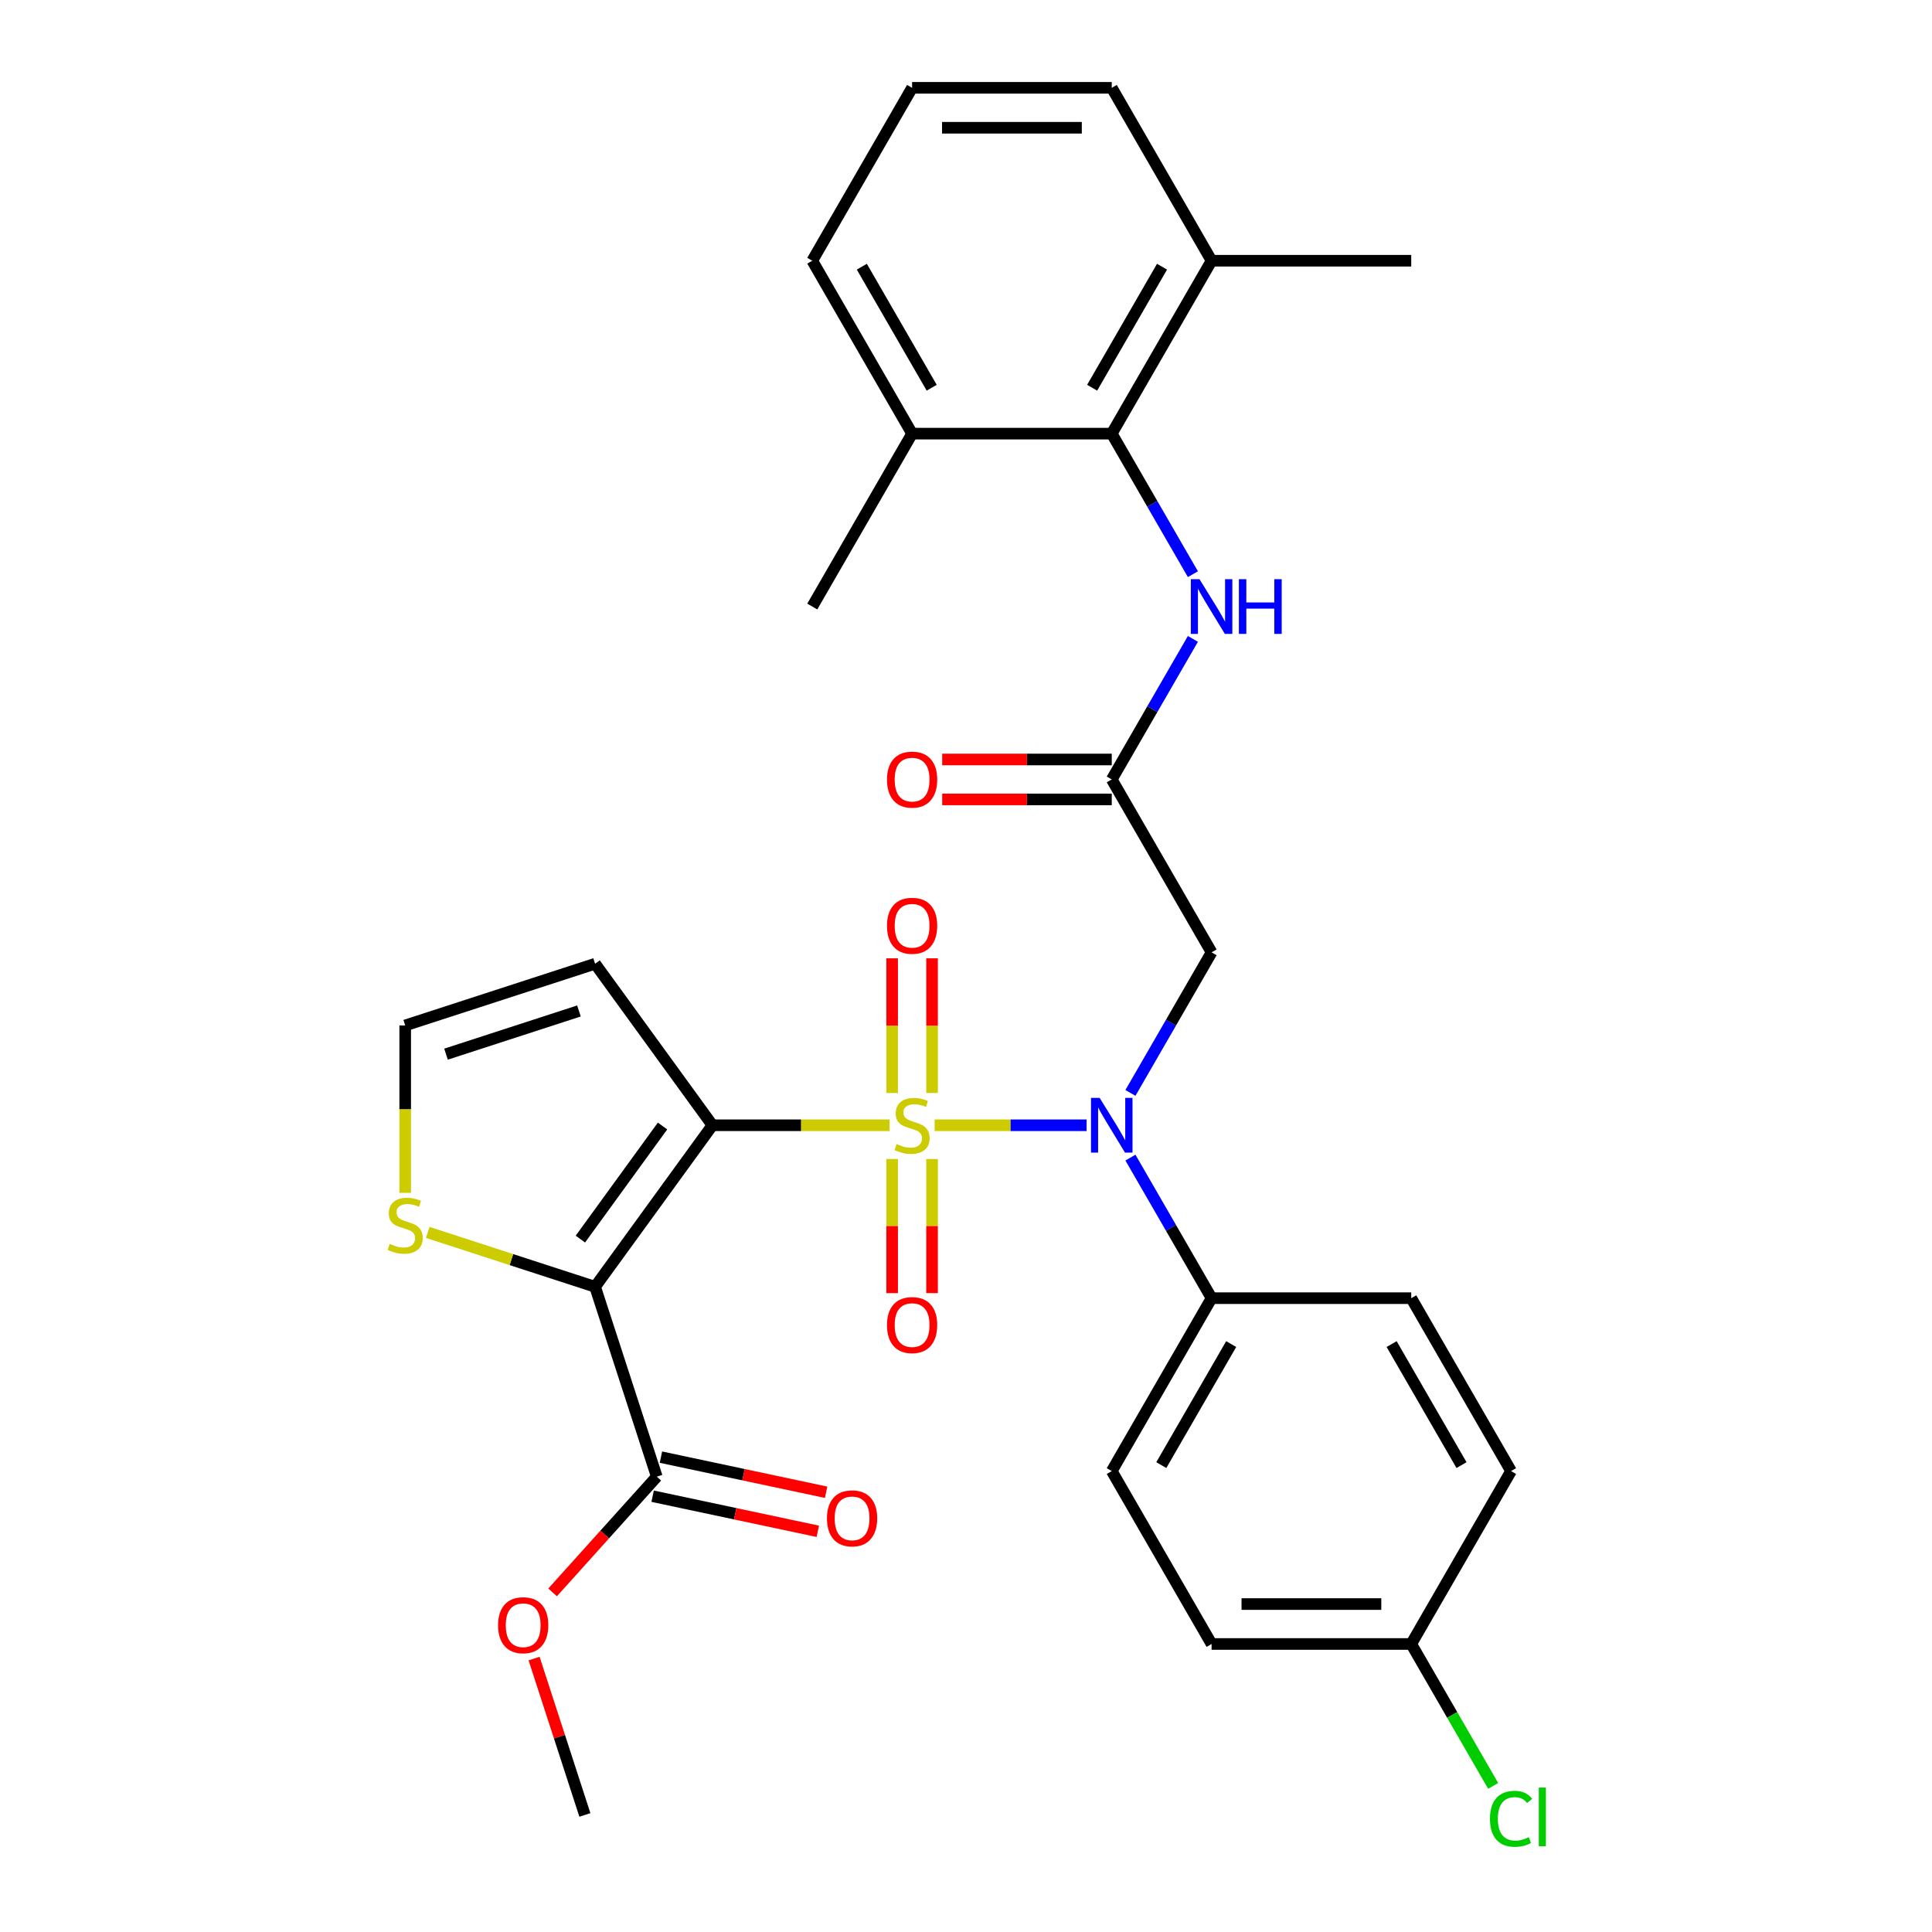<?xml version='1.0' encoding='iso-8859-1'?>
<svg version='1.1' baseProfile='full'
              xmlns='http://www.w3.org/2000/svg'
                      xmlns:rdkit='http://www.rdkit.org/xml'
                      xmlns:xlink='http://www.w3.org/1999/xlink'
                  xml:space='preserve'
width='1000px' height='1000px' viewBox='0 0 1000 1000'>
<!-- END OF HEADER -->
<rect style='opacity:1.0;fill:#FFFFFF;stroke:none' width='1000' height='1000' x='0' y='0'> </rect>
<path class='bond-0' d='M 460.436,582.435 L 414.597,582.435' style='fill:none;fill-rule:evenodd;stroke:#CCCC00;stroke-width:6px;stroke-linecap:butt;stroke-linejoin:miter;stroke-opacity:1' />
<path class='bond-0' d='M 414.597,582.435 L 368.758,582.435' style='fill:none;fill-rule:evenodd;stroke:#000000;stroke-width:6px;stroke-linecap:butt;stroke-linejoin:miter;stroke-opacity:1' />
<path class='bond-2' d='M 483.763,582.435 L 523.086,582.435' style='fill:none;fill-rule:evenodd;stroke:#CCCC00;stroke-width:6px;stroke-linecap:butt;stroke-linejoin:miter;stroke-opacity:1' />
<path class='bond-2' d='M 523.086,582.435 L 562.41,582.435' style='fill:none;fill-rule:evenodd;stroke:#0000FF;stroke-width:6px;stroke-linecap:butt;stroke-linejoin:miter;stroke-opacity:1' />
<path class='bond-10' d='M 482.434,565.731 L 482.434,530.875' style='fill:none;fill-rule:evenodd;stroke:#CCCC00;stroke-width:6px;stroke-linecap:butt;stroke-linejoin:miter;stroke-opacity:1' />
<path class='bond-10' d='M 482.434,530.875 L 482.434,496.019' style='fill:none;fill-rule:evenodd;stroke:#FF0000;stroke-width:6px;stroke-linecap:butt;stroke-linejoin:miter;stroke-opacity:1' />
<path class='bond-10' d='M 461.766,565.731 L 461.766,530.875' style='fill:none;fill-rule:evenodd;stroke:#CCCC00;stroke-width:6px;stroke-linecap:butt;stroke-linejoin:miter;stroke-opacity:1' />
<path class='bond-10' d='M 461.766,530.875 L 461.766,496.019' style='fill:none;fill-rule:evenodd;stroke:#FF0000;stroke-width:6px;stroke-linecap:butt;stroke-linejoin:miter;stroke-opacity:1' />
<path class='bond-11' d='M 461.766,599.898 L 461.766,634.604' style='fill:none;fill-rule:evenodd;stroke:#CCCC00;stroke-width:6px;stroke-linecap:butt;stroke-linejoin:miter;stroke-opacity:1' />
<path class='bond-11' d='M 461.766,634.604 L 461.766,669.31' style='fill:none;fill-rule:evenodd;stroke:#FF0000;stroke-width:6px;stroke-linecap:butt;stroke-linejoin:miter;stroke-opacity:1' />
<path class='bond-11' d='M 482.434,599.898 L 482.434,634.604' style='fill:none;fill-rule:evenodd;stroke:#CCCC00;stroke-width:6px;stroke-linecap:butt;stroke-linejoin:miter;stroke-opacity:1' />
<path class='bond-11' d='M 482.434,634.604 L 482.434,669.31' style='fill:none;fill-rule:evenodd;stroke:#FF0000;stroke-width:6px;stroke-linecap:butt;stroke-linejoin:miter;stroke-opacity:1' />
<path class='bond-1' d='M 368.758,582.435 L 308.015,666.04' style='fill:none;fill-rule:evenodd;stroke:#000000;stroke-width:6px;stroke-linecap:butt;stroke-linejoin:miter;stroke-opacity:1' />
<path class='bond-1' d='M 342.925,582.827 L 300.405,641.351' style='fill:none;fill-rule:evenodd;stroke:#000000;stroke-width:6px;stroke-linecap:butt;stroke-linejoin:miter;stroke-opacity:1' />
<path class='bond-6' d='M 368.758,582.435 L 308.015,498.829' style='fill:none;fill-rule:evenodd;stroke:#000000;stroke-width:6px;stroke-linecap:butt;stroke-linejoin:miter;stroke-opacity:1' />
<path class='bond-4' d='M 308.015,666.04 L 339.949,764.324' style='fill:none;fill-rule:evenodd;stroke:#000000;stroke-width:6px;stroke-linecap:butt;stroke-linejoin:miter;stroke-opacity:1' />
<path class='bond-7' d='M 308.015,666.04 L 264.705,651.968' style='fill:none;fill-rule:evenodd;stroke:#000000;stroke-width:6px;stroke-linecap:butt;stroke-linejoin:miter;stroke-opacity:1' />
<path class='bond-7' d='M 264.705,651.968 L 221.395,637.895' style='fill:none;fill-rule:evenodd;stroke:#CCCC00;stroke-width:6px;stroke-linecap:butt;stroke-linejoin:miter;stroke-opacity:1' />
<path class='bond-3' d='M 585.109,565.691 L 606.111,529.315' style='fill:none;fill-rule:evenodd;stroke:#0000FF;stroke-width:6px;stroke-linecap:butt;stroke-linejoin:miter;stroke-opacity:1' />
<path class='bond-3' d='M 606.111,529.315 L 627.113,492.938' style='fill:none;fill-rule:evenodd;stroke:#000000;stroke-width:6px;stroke-linecap:butt;stroke-linejoin:miter;stroke-opacity:1' />
<path class='bond-13' d='M 585.109,599.178 L 606.111,635.555' style='fill:none;fill-rule:evenodd;stroke:#0000FF;stroke-width:6px;stroke-linecap:butt;stroke-linejoin:miter;stroke-opacity:1' />
<path class='bond-13' d='M 606.111,635.555 L 627.113,671.931' style='fill:none;fill-rule:evenodd;stroke:#000000;stroke-width:6px;stroke-linecap:butt;stroke-linejoin:miter;stroke-opacity:1' />
<path class='bond-5' d='M 627.113,492.938 L 575.442,403.441' style='fill:none;fill-rule:evenodd;stroke:#000000;stroke-width:6px;stroke-linecap:butt;stroke-linejoin:miter;stroke-opacity:1' />
<path class='bond-14' d='M 337.801,774.432 L 380.551,783.519' style='fill:none;fill-rule:evenodd;stroke:#000000;stroke-width:6px;stroke-linecap:butt;stroke-linejoin:miter;stroke-opacity:1' />
<path class='bond-14' d='M 380.551,783.519 L 423.301,792.606' style='fill:none;fill-rule:evenodd;stroke:#FF0000;stroke-width:6px;stroke-linecap:butt;stroke-linejoin:miter;stroke-opacity:1' />
<path class='bond-14' d='M 342.098,754.216 L 384.848,763.302' style='fill:none;fill-rule:evenodd;stroke:#000000;stroke-width:6px;stroke-linecap:butt;stroke-linejoin:miter;stroke-opacity:1' />
<path class='bond-14' d='M 384.848,763.302 L 427.598,772.389' style='fill:none;fill-rule:evenodd;stroke:#FF0000;stroke-width:6px;stroke-linecap:butt;stroke-linejoin:miter;stroke-opacity:1' />
<path class='bond-20' d='M 339.949,764.324 L 312.985,794.271' style='fill:none;fill-rule:evenodd;stroke:#000000;stroke-width:6px;stroke-linecap:butt;stroke-linejoin:miter;stroke-opacity:1' />
<path class='bond-20' d='M 312.985,794.271 L 286.02,824.219' style='fill:none;fill-rule:evenodd;stroke:#FF0000;stroke-width:6px;stroke-linecap:butt;stroke-linejoin:miter;stroke-opacity:1' />
<path class='bond-9' d='M 575.442,403.441 L 596.444,367.065' style='fill:none;fill-rule:evenodd;stroke:#000000;stroke-width:6px;stroke-linecap:butt;stroke-linejoin:miter;stroke-opacity:1' />
<path class='bond-9' d='M 596.444,367.065 L 617.446,330.688' style='fill:none;fill-rule:evenodd;stroke:#0000FF;stroke-width:6px;stroke-linecap:butt;stroke-linejoin:miter;stroke-opacity:1' />
<path class='bond-15' d='M 575.442,393.107 L 531.562,393.107' style='fill:none;fill-rule:evenodd;stroke:#000000;stroke-width:6px;stroke-linecap:butt;stroke-linejoin:miter;stroke-opacity:1' />
<path class='bond-15' d='M 531.562,393.107 L 487.683,393.107' style='fill:none;fill-rule:evenodd;stroke:#FF0000;stroke-width:6px;stroke-linecap:butt;stroke-linejoin:miter;stroke-opacity:1' />
<path class='bond-15' d='M 575.442,413.776 L 531.562,413.776' style='fill:none;fill-rule:evenodd;stroke:#000000;stroke-width:6px;stroke-linecap:butt;stroke-linejoin:miter;stroke-opacity:1' />
<path class='bond-15' d='M 531.562,413.776 L 487.683,413.776' style='fill:none;fill-rule:evenodd;stroke:#FF0000;stroke-width:6px;stroke-linecap:butt;stroke-linejoin:miter;stroke-opacity:1' />
<path class='bond-12' d='M 308.015,498.829 L 209.731,530.764' style='fill:none;fill-rule:evenodd;stroke:#000000;stroke-width:6px;stroke-linecap:butt;stroke-linejoin:miter;stroke-opacity:1' />
<path class='bond-12' d='M 299.659,523.276 L 230.861,545.63' style='fill:none;fill-rule:evenodd;stroke:#000000;stroke-width:6px;stroke-linecap:butt;stroke-linejoin:miter;stroke-opacity:1' />
<path class='bond-31' d='M 209.731,617.402 L 209.731,574.083' style='fill:none;fill-rule:evenodd;stroke:#CCCC00;stroke-width:6px;stroke-linecap:butt;stroke-linejoin:miter;stroke-opacity:1' />
<path class='bond-31' d='M 209.731,574.083 L 209.731,530.764' style='fill:none;fill-rule:evenodd;stroke:#000000;stroke-width:6px;stroke-linecap:butt;stroke-linejoin:miter;stroke-opacity:1' />
<path class='bond-8' d='M 575.442,224.448 L 596.444,260.825' style='fill:none;fill-rule:evenodd;stroke:#000000;stroke-width:6px;stroke-linecap:butt;stroke-linejoin:miter;stroke-opacity:1' />
<path class='bond-8' d='M 596.444,260.825 L 617.446,297.201' style='fill:none;fill-rule:evenodd;stroke:#0000FF;stroke-width:6px;stroke-linecap:butt;stroke-linejoin:miter;stroke-opacity:1' />
<path class='bond-16' d='M 575.442,224.448 L 627.113,134.951' style='fill:none;fill-rule:evenodd;stroke:#000000;stroke-width:6px;stroke-linecap:butt;stroke-linejoin:miter;stroke-opacity:1' />
<path class='bond-16' d='M 565.293,200.689 L 601.463,138.042' style='fill:none;fill-rule:evenodd;stroke:#000000;stroke-width:6px;stroke-linecap:butt;stroke-linejoin:miter;stroke-opacity:1' />
<path class='bond-17' d='M 575.442,224.448 L 472.1,224.448' style='fill:none;fill-rule:evenodd;stroke:#000000;stroke-width:6px;stroke-linecap:butt;stroke-linejoin:miter;stroke-opacity:1' />
<path class='bond-18' d='M 627.113,671.931 L 575.442,761.428' style='fill:none;fill-rule:evenodd;stroke:#000000;stroke-width:6px;stroke-linecap:butt;stroke-linejoin:miter;stroke-opacity:1' />
<path class='bond-18' d='M 637.261,695.69 L 601.092,758.338' style='fill:none;fill-rule:evenodd;stroke:#000000;stroke-width:6px;stroke-linecap:butt;stroke-linejoin:miter;stroke-opacity:1' />
<path class='bond-19' d='M 627.113,671.931 L 730.454,671.931' style='fill:none;fill-rule:evenodd;stroke:#000000;stroke-width:6px;stroke-linecap:butt;stroke-linejoin:miter;stroke-opacity:1' />
<path class='bond-27' d='M 627.113,134.951 L 575.442,45.455' style='fill:none;fill-rule:evenodd;stroke:#000000;stroke-width:6px;stroke-linecap:butt;stroke-linejoin:miter;stroke-opacity:1' />
<path class='bond-28' d='M 627.113,134.951 L 730.454,134.951' style='fill:none;fill-rule:evenodd;stroke:#000000;stroke-width:6px;stroke-linecap:butt;stroke-linejoin:miter;stroke-opacity:1' />
<path class='bond-26' d='M 472.1,224.448 L 420.429,134.951' style='fill:none;fill-rule:evenodd;stroke:#000000;stroke-width:6px;stroke-linecap:butt;stroke-linejoin:miter;stroke-opacity:1' />
<path class='bond-26' d='M 482.248,200.689 L 446.079,138.042' style='fill:none;fill-rule:evenodd;stroke:#000000;stroke-width:6px;stroke-linecap:butt;stroke-linejoin:miter;stroke-opacity:1' />
<path class='bond-29' d='M 472.1,224.448 L 420.429,313.945' style='fill:none;fill-rule:evenodd;stroke:#000000;stroke-width:6px;stroke-linecap:butt;stroke-linejoin:miter;stroke-opacity:1' />
<path class='bond-23' d='M 575.442,761.428 L 627.113,850.925' style='fill:none;fill-rule:evenodd;stroke:#000000;stroke-width:6px;stroke-linecap:butt;stroke-linejoin:miter;stroke-opacity:1' />
<path class='bond-22' d='M 730.454,671.931 L 782.125,761.428' style='fill:none;fill-rule:evenodd;stroke:#000000;stroke-width:6px;stroke-linecap:butt;stroke-linejoin:miter;stroke-opacity:1' />
<path class='bond-22' d='M 720.306,695.69 L 756.475,758.338' style='fill:none;fill-rule:evenodd;stroke:#000000;stroke-width:6px;stroke-linecap:butt;stroke-linejoin:miter;stroke-opacity:1' />
<path class='bond-30' d='M 276.435,858.466 L 289.585,898.936' style='fill:none;fill-rule:evenodd;stroke:#FF0000;stroke-width:6px;stroke-linecap:butt;stroke-linejoin:miter;stroke-opacity:1' />
<path class='bond-30' d='M 289.585,898.936 L 302.735,939.406' style='fill:none;fill-rule:evenodd;stroke:#000000;stroke-width:6px;stroke-linecap:butt;stroke-linejoin:miter;stroke-opacity:1' />
<path class='bond-21' d='M 730.454,850.925 L 782.125,761.428' style='fill:none;fill-rule:evenodd;stroke:#000000;stroke-width:6px;stroke-linecap:butt;stroke-linejoin:miter;stroke-opacity:1' />
<path class='bond-24' d='M 730.454,850.925 L 751.659,887.651' style='fill:none;fill-rule:evenodd;stroke:#000000;stroke-width:6px;stroke-linecap:butt;stroke-linejoin:miter;stroke-opacity:1' />
<path class='bond-24' d='M 751.659,887.651 L 772.863,924.378' style='fill:none;fill-rule:evenodd;stroke:#00CC00;stroke-width:6px;stroke-linecap:butt;stroke-linejoin:miter;stroke-opacity:1' />
<path class='bond-32' d='M 730.454,850.925 L 627.113,850.925' style='fill:none;fill-rule:evenodd;stroke:#000000;stroke-width:6px;stroke-linecap:butt;stroke-linejoin:miter;stroke-opacity:1' />
<path class='bond-32' d='M 714.953,830.256 L 642.614,830.256' style='fill:none;fill-rule:evenodd;stroke:#000000;stroke-width:6px;stroke-linecap:butt;stroke-linejoin:miter;stroke-opacity:1' />
<path class='bond-25' d='M 472.1,45.455 L 420.429,134.951' style='fill:none;fill-rule:evenodd;stroke:#000000;stroke-width:6px;stroke-linecap:butt;stroke-linejoin:miter;stroke-opacity:1' />
<path class='bond-33' d='M 472.1,45.455 L 575.442,45.455' style='fill:none;fill-rule:evenodd;stroke:#000000;stroke-width:6px;stroke-linecap:butt;stroke-linejoin:miter;stroke-opacity:1' />
<path class='bond-33' d='M 487.601,66.123 L 559.94,66.123' style='fill:none;fill-rule:evenodd;stroke:#000000;stroke-width:6px;stroke-linecap:butt;stroke-linejoin:miter;stroke-opacity:1' />
<path  class='atom-0' d='M 464.1 592.155
Q 464.42 592.275, 465.74 592.835
Q 467.06 593.395, 468.5 593.755
Q 469.98 594.075, 471.42 594.075
Q 474.1 594.075, 475.66 592.795
Q 477.22 591.475, 477.22 589.195
Q 477.22 587.635, 476.42 586.675
Q 475.66 585.715, 474.46 585.195
Q 473.26 584.675, 471.26 584.075
Q 468.74 583.315, 467.22 582.595
Q 465.74 581.875, 464.66 580.355
Q 463.62 578.835, 463.62 576.275
Q 463.62 572.715, 466.02 570.515
Q 468.46 568.315, 473.26 568.315
Q 476.54 568.315, 480.26 569.875
L 479.34 572.955
Q 475.94 571.555, 473.38 571.555
Q 470.62 571.555, 469.1 572.715
Q 467.58 573.835, 467.62 575.795
Q 467.62 577.315, 468.38 578.235
Q 469.18 579.155, 470.3 579.675
Q 471.46 580.195, 473.38 580.795
Q 475.94 581.595, 477.46 582.395
Q 478.98 583.195, 480.06 584.835
Q 481.18 586.435, 481.18 589.195
Q 481.18 593.115, 478.54 595.235
Q 475.94 597.315, 471.58 597.315
Q 469.06 597.315, 467.14 596.755
Q 465.26 596.235, 463.02 595.315
L 464.1 592.155
' fill='#CCCC00'/>
<path  class='atom-3' d='M 569.182 568.275
L 578.462 583.275
Q 579.382 584.755, 580.862 587.435
Q 582.342 590.115, 582.422 590.275
L 582.422 568.275
L 586.182 568.275
L 586.182 596.595
L 582.302 596.595
L 572.342 580.195
Q 571.182 578.275, 569.942 576.075
Q 568.742 573.875, 568.382 573.195
L 568.382 596.595
L 564.702 596.595
L 564.702 568.275
L 569.182 568.275
' fill='#0000FF'/>
<path  class='atom-8' d='M 201.731 643.826
Q 202.051 643.946, 203.371 644.506
Q 204.691 645.066, 206.131 645.426
Q 207.611 645.746, 209.051 645.746
Q 211.731 645.746, 213.291 644.466
Q 214.851 643.146, 214.851 640.866
Q 214.851 639.306, 214.051 638.346
Q 213.291 637.386, 212.091 636.866
Q 210.891 636.346, 208.891 635.746
Q 206.371 634.986, 204.851 634.266
Q 203.371 633.546, 202.291 632.026
Q 201.251 630.506, 201.251 627.946
Q 201.251 624.386, 203.651 622.186
Q 206.091 619.986, 210.891 619.986
Q 214.171 619.986, 217.891 621.546
L 216.971 624.626
Q 213.571 623.226, 211.011 623.226
Q 208.251 623.226, 206.731 624.386
Q 205.211 625.506, 205.251 627.466
Q 205.251 628.986, 206.011 629.906
Q 206.811 630.826, 207.931 631.346
Q 209.091 631.866, 211.011 632.466
Q 213.571 633.266, 215.091 634.066
Q 216.611 634.866, 217.691 636.506
Q 218.811 638.106, 218.811 640.866
Q 218.811 644.786, 216.171 646.906
Q 213.571 648.986, 209.211 648.986
Q 206.691 648.986, 204.771 648.426
Q 202.891 647.906, 200.651 646.986
L 201.731 643.826
' fill='#CCCC00'/>
<path  class='atom-10' d='M 620.853 299.785
L 630.133 314.785
Q 631.053 316.265, 632.533 318.945
Q 634.013 321.625, 634.093 321.785
L 634.093 299.785
L 637.853 299.785
L 637.853 328.105
L 633.973 328.105
L 624.013 311.705
Q 622.853 309.785, 621.613 307.585
Q 620.413 305.385, 620.053 304.705
L 620.053 328.105
L 616.373 328.105
L 616.373 299.785
L 620.853 299.785
' fill='#0000FF'/>
<path  class='atom-10' d='M 641.253 299.785
L 645.093 299.785
L 645.093 311.825
L 659.573 311.825
L 659.573 299.785
L 663.413 299.785
L 663.413 328.105
L 659.573 328.105
L 659.573 315.025
L 645.093 315.025
L 645.093 328.105
L 641.253 328.105
L 641.253 299.785
' fill='#0000FF'/>
<path  class='atom-11' d='M 459.1 479.173
Q 459.1 472.373, 462.46 468.573
Q 465.82 464.773, 472.1 464.773
Q 478.38 464.773, 481.74 468.573
Q 485.1 472.373, 485.1 479.173
Q 485.1 486.053, 481.7 489.973
Q 478.3 493.853, 472.1 493.853
Q 465.86 493.853, 462.46 489.973
Q 459.1 486.093, 459.1 479.173
M 472.1 490.653
Q 476.42 490.653, 478.74 487.773
Q 481.1 484.853, 481.1 479.173
Q 481.1 473.613, 478.74 470.813
Q 476.42 467.973, 472.1 467.973
Q 467.78 467.973, 465.42 470.773
Q 463.1 473.573, 463.1 479.173
Q 463.1 484.893, 465.42 487.773
Q 467.78 490.653, 472.1 490.653
' fill='#FF0000'/>
<path  class='atom-12' d='M 459.1 685.857
Q 459.1 679.057, 462.46 675.257
Q 465.82 671.457, 472.1 671.457
Q 478.38 671.457, 481.74 675.257
Q 485.1 679.057, 485.1 685.857
Q 485.1 692.737, 481.7 696.657
Q 478.3 700.537, 472.1 700.537
Q 465.86 700.537, 462.46 696.657
Q 459.1 692.777, 459.1 685.857
M 472.1 697.337
Q 476.42 697.337, 478.74 694.457
Q 481.1 691.537, 481.1 685.857
Q 481.1 680.297, 478.74 677.497
Q 476.42 674.657, 472.1 674.657
Q 467.78 674.657, 465.42 677.457
Q 463.1 680.257, 463.1 685.857
Q 463.1 691.577, 465.42 694.457
Q 467.78 697.337, 472.1 697.337
' fill='#FF0000'/>
<path  class='atom-15' d='M 428.033 785.89
Q 428.033 779.09, 431.393 775.29
Q 434.753 771.49, 441.033 771.49
Q 447.313 771.49, 450.673 775.29
Q 454.033 779.09, 454.033 785.89
Q 454.033 792.77, 450.633 796.69
Q 447.233 800.57, 441.033 800.57
Q 434.793 800.57, 431.393 796.69
Q 428.033 792.81, 428.033 785.89
M 441.033 797.37
Q 445.353 797.37, 447.673 794.49
Q 450.033 791.57, 450.033 785.89
Q 450.033 780.33, 447.673 777.53
Q 445.353 774.69, 441.033 774.69
Q 436.713 774.69, 434.353 777.49
Q 432.033 780.29, 432.033 785.89
Q 432.033 791.61, 434.353 794.49
Q 436.713 797.37, 441.033 797.37
' fill='#FF0000'/>
<path  class='atom-16' d='M 459.1 403.521
Q 459.1 396.721, 462.46 392.921
Q 465.82 389.121, 472.1 389.121
Q 478.38 389.121, 481.74 392.921
Q 485.1 396.721, 485.1 403.521
Q 485.1 410.401, 481.7 414.321
Q 478.3 418.201, 472.1 418.201
Q 465.86 418.201, 462.46 414.321
Q 459.1 410.441, 459.1 403.521
M 472.1 415.001
Q 476.42 415.001, 478.74 412.121
Q 481.1 409.201, 481.1 403.521
Q 481.1 397.961, 478.74 395.161
Q 476.42 392.321, 472.1 392.321
Q 467.78 392.321, 465.42 395.121
Q 463.1 397.921, 463.1 403.521
Q 463.1 409.241, 465.42 412.121
Q 467.78 415.001, 472.1 415.001
' fill='#FF0000'/>
<path  class='atom-21' d='M 257.8 841.202
Q 257.8 834.402, 261.16 830.602
Q 264.52 826.802, 270.8 826.802
Q 277.08 826.802, 280.44 830.602
Q 283.8 834.402, 283.8 841.202
Q 283.8 848.082, 280.4 852.002
Q 277 855.882, 270.8 855.882
Q 264.56 855.882, 261.16 852.002
Q 257.8 848.122, 257.8 841.202
M 270.8 852.682
Q 275.12 852.682, 277.44 849.802
Q 279.8 846.882, 279.8 841.202
Q 279.8 835.642, 277.44 832.842
Q 275.12 830.002, 270.8 830.002
Q 266.48 830.002, 264.12 832.802
Q 261.8 835.602, 261.8 841.202
Q 261.8 846.922, 264.12 849.802
Q 266.48 852.682, 270.8 852.682
' fill='#FF0000'/>
<path  class='atom-25' d='M 771.205 941.402
Q 771.205 934.362, 774.485 930.682
Q 777.805 926.962, 784.085 926.962
Q 789.925 926.962, 793.045 931.082
L 790.405 933.242
Q 788.125 930.242, 784.085 930.242
Q 779.805 930.242, 777.525 933.122
Q 775.285 935.962, 775.285 941.402
Q 775.285 947.002, 777.605 949.882
Q 779.965 952.762, 784.525 952.762
Q 787.645 952.762, 791.285 950.882
L 792.405 953.882
Q 790.925 954.842, 788.685 955.402
Q 786.445 955.962, 783.965 955.962
Q 777.805 955.962, 774.485 952.202
Q 771.205 948.442, 771.205 941.402
' fill='#00CC00'/>
<path  class='atom-25' d='M 796.485 925.242
L 800.165 925.242
L 800.165 955.602
L 796.485 955.602
L 796.485 925.242
' fill='#00CC00'/>
</svg>
